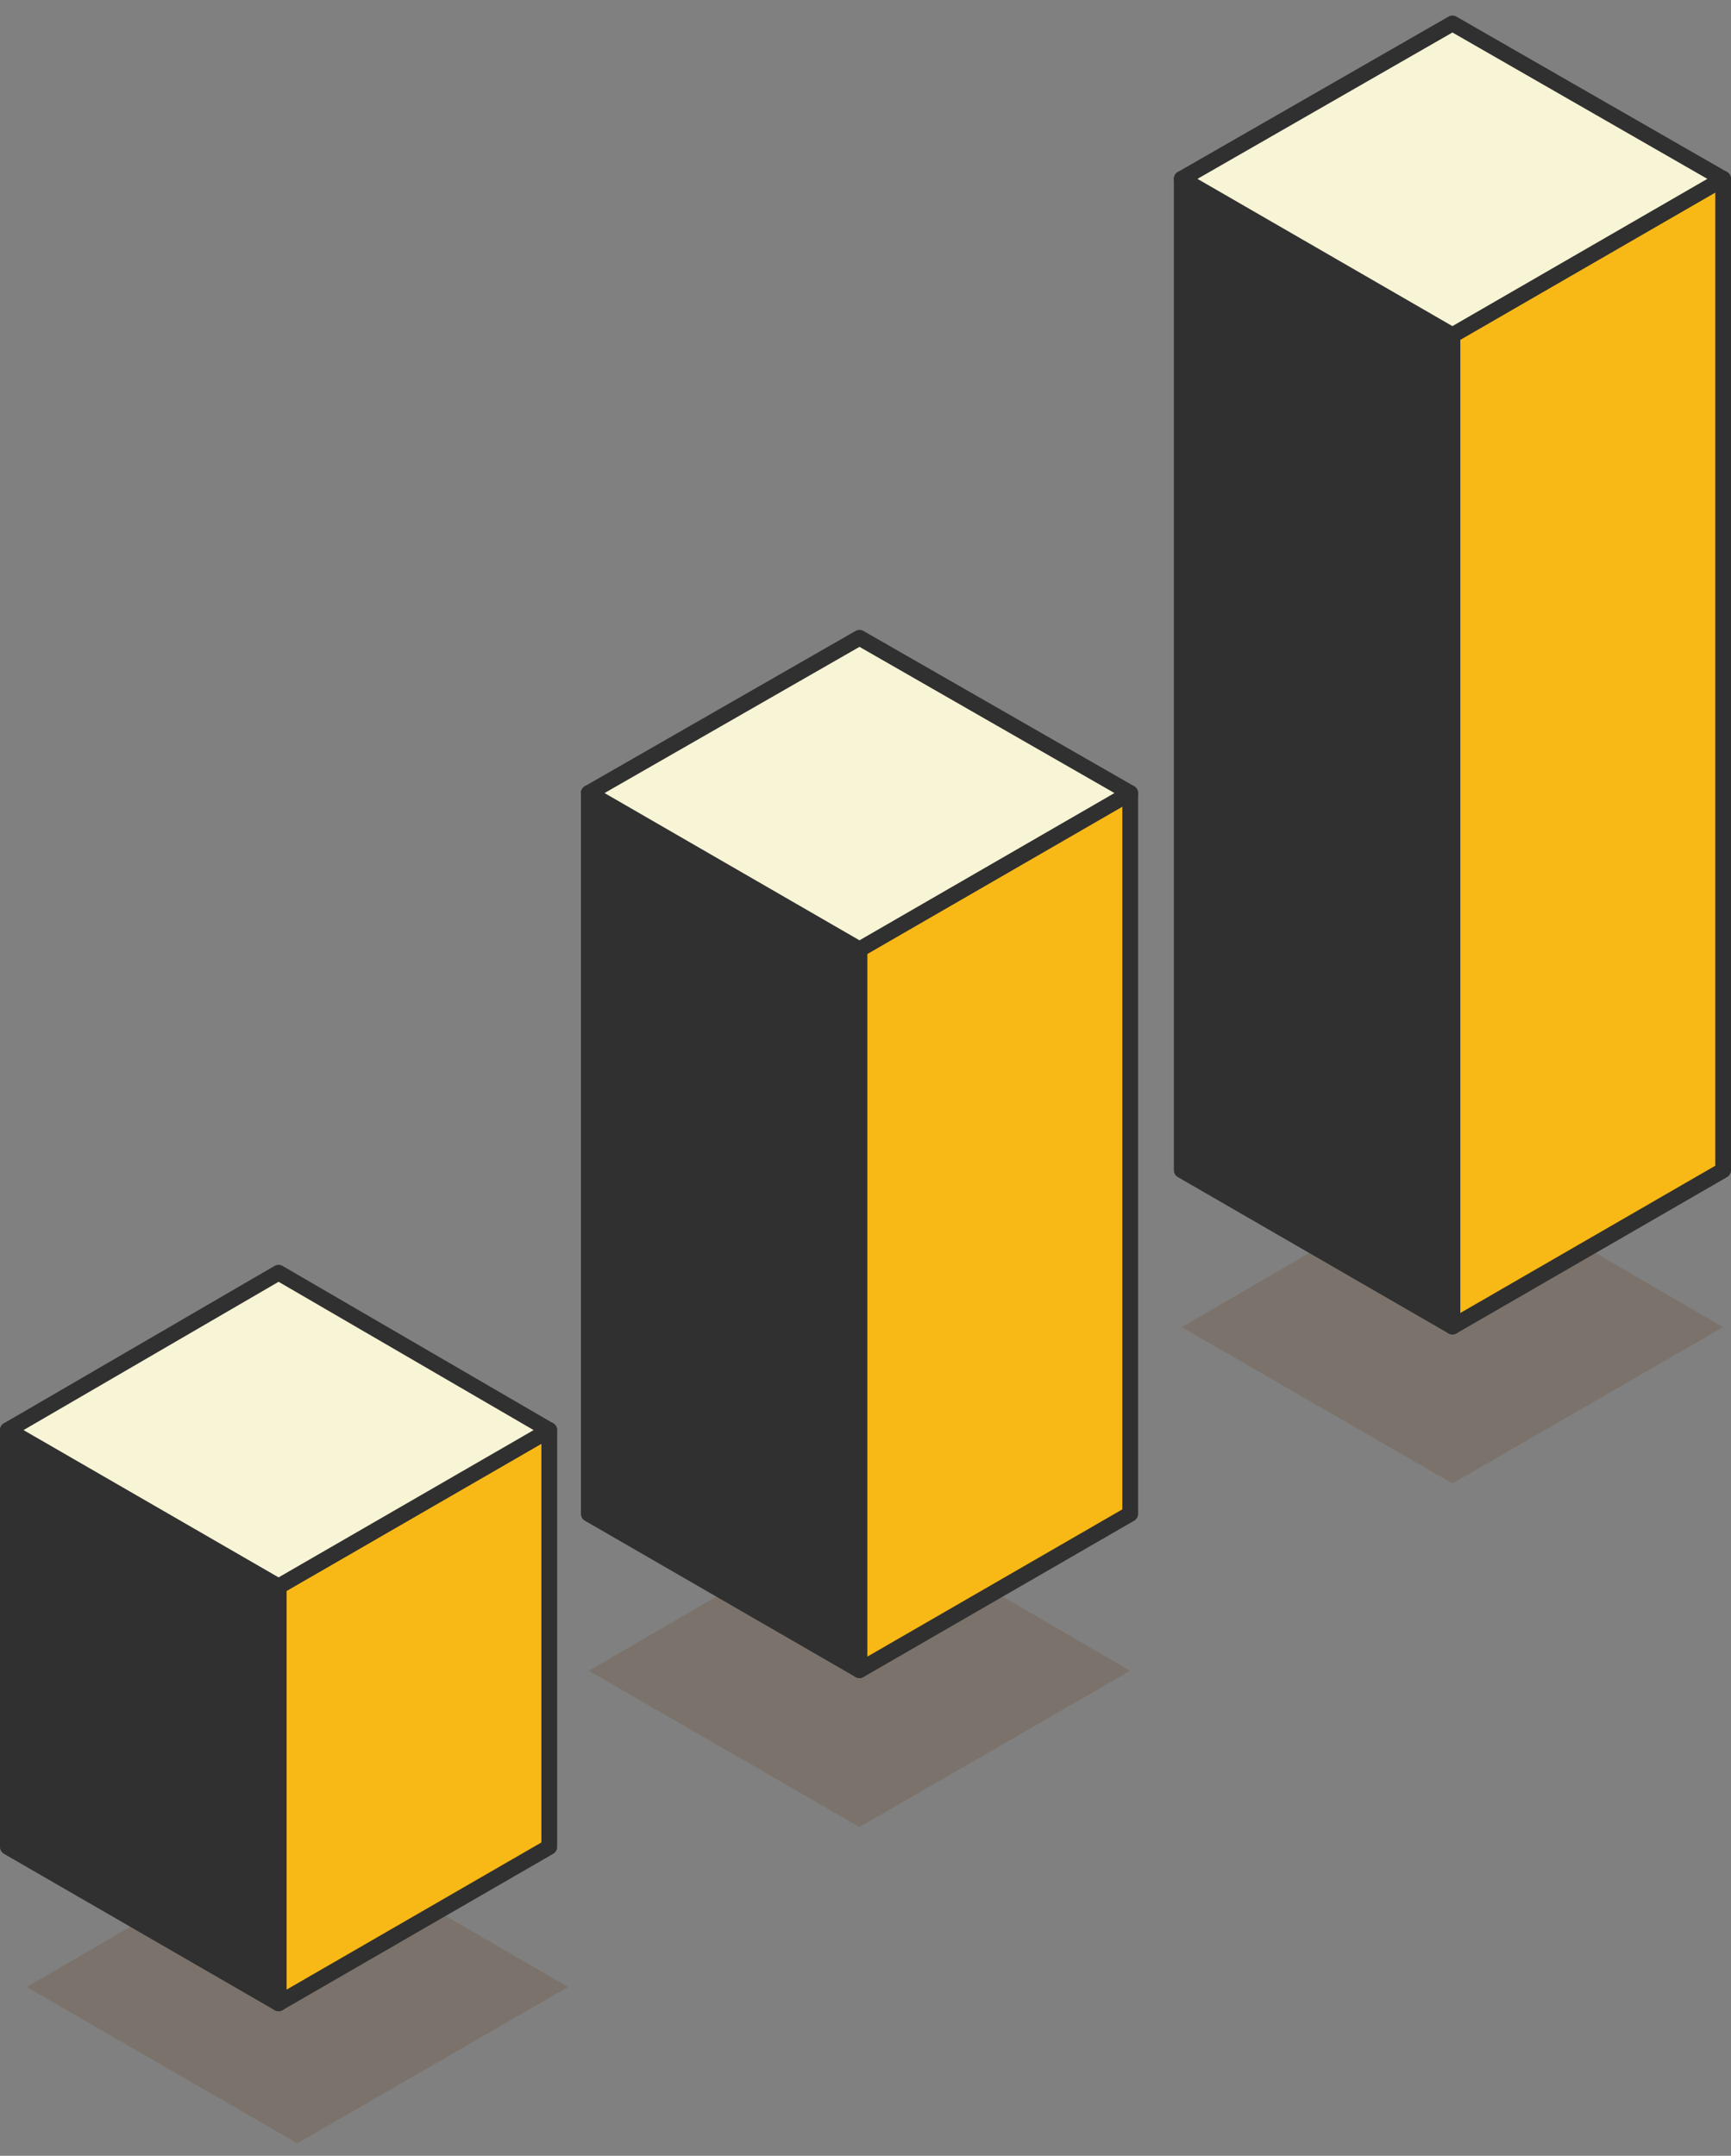 <?xml version="1.0" encoding="UTF-8"?> <svg xmlns="http://www.w3.org/2000/svg" width="102" height="127" viewBox="0 0 102 127" fill="none"><rect x="0" y="0" width="102" height="127" fill="#808080" stroke="none"/> <g opacity="0.4"> <path opacity="0.4" d="M33.474 117.056L17.523 107.782L1.572 117.056L17.523 126.266L33.474 117.056Z" fill="#663500"></path> </g> <g opacity="0.4"> <path opacity="0.4" d="M66.597 98.426L50.646 89.152L34.693 98.426L50.646 107.634L66.597 98.426Z" fill="#663500"></path> </g> <g opacity="0.4"> <path opacity="0.4" d="M101.537 78.182L85.586 68.909L69.633 78.182L85.586 87.393L101.537 78.182Z" fill="#663500"></path> </g> <path d="M34.693 89.183L50.646 98.394V55.928L34.693 46.718V89.183Z" fill="#303030"></path> <path d="M50.646 98.857C50.565 98.857 50.487 98.837 50.416 98.796L34.465 89.585C34.321 89.503 34.232 89.349 34.232 89.183V46.718C34.232 46.552 34.321 46.398 34.465 46.316C34.608 46.233 34.784 46.233 34.928 46.316L50.879 55.526C51.022 55.609 51.111 55.763 51.111 55.928V98.394C51.111 98.559 51.022 98.713 50.879 98.796C50.806 98.835 50.725 98.857 50.646 98.857ZM35.156 88.916L50.181 97.59V56.194L35.156 47.519V88.916Z" fill="#303030"></path> <path d="M50.646 98.394L66.597 89.183V46.718L50.646 55.928V98.394Z" fill="#F8B815"></path> <path d="M50.646 98.857C50.566 98.857 50.487 98.837 50.416 98.796C50.272 98.713 50.183 98.559 50.183 98.394V55.928C50.183 55.763 50.272 55.609 50.416 55.526L66.367 46.316C66.511 46.233 66.686 46.233 66.83 46.316C66.974 46.398 67.062 46.552 67.062 46.718V89.183C67.062 89.349 66.974 89.503 66.83 89.585L50.879 98.796C50.806 98.835 50.725 98.857 50.646 98.857ZM51.109 56.194V97.592L66.134 88.918V47.519L51.109 56.194Z" fill="#303030"></path> <path d="M66.597 46.718L50.646 37.572L34.693 46.718L50.646 55.928L66.597 46.718Z" fill="#F8F4D6"></path> <path d="M50.646 56.391C50.566 56.391 50.487 56.371 50.416 56.328L34.465 47.117C34.321 47.035 34.232 46.881 34.232 46.715C34.232 46.55 34.321 46.396 34.465 46.314L50.416 37.168C50.558 37.085 50.733 37.085 50.877 37.168L66.828 46.314C66.972 46.396 67.06 46.548 67.06 46.715C67.06 46.881 66.972 47.035 66.828 47.117L50.877 56.328C50.806 56.369 50.725 56.391 50.646 56.391ZM35.623 46.719L50.646 55.394L65.67 46.719L50.646 38.106L35.623 46.719Z" fill="#303030"></path> <path d="M16.414 118.017L32.367 108.806V84.249L16.414 93.458V118.017Z" fill="#F8B815"></path> <path d="M16.414 118.48C16.333 118.48 16.254 118.46 16.183 118.419C16.04 118.336 15.951 118.182 15.951 118.017V93.458C15.951 93.292 16.04 93.139 16.183 93.056L32.134 83.845C32.278 83.763 32.453 83.763 32.597 83.845C32.741 83.928 32.83 84.082 32.83 84.247V108.806C32.83 108.972 32.741 109.125 32.597 109.208L16.646 118.419C16.575 118.46 16.495 118.48 16.414 118.48ZM16.877 93.726V117.215L31.902 108.54V85.051L16.877 93.726Z" fill="#303030"></path> <path d="M0.463 108.806L16.414 118.017V93.458L0.463 84.249V108.806Z" fill="#303030"></path> <path d="M16.414 118.48C16.333 118.48 16.254 118.46 16.183 118.419L0.232 109.208C0.089 109.125 0 108.972 0 108.806V84.249C0 84.084 0.089 83.93 0.232 83.847C0.376 83.765 0.552 83.765 0.695 83.847L16.646 93.058C16.79 93.141 16.879 93.294 16.879 93.46V118.019C16.879 118.184 16.79 118.338 16.646 118.421C16.576 118.46 16.495 118.48 16.414 118.48ZM0.926 108.54L15.951 117.215V93.726L0.926 85.051V108.54Z" fill="#303030"></path> <path d="M32.367 84.249L16.414 74.976L0.463 84.249L16.414 93.458L32.367 84.249Z" fill="#F8F4D6"></path> <path d="M16.414 93.921C16.333 93.921 16.254 93.901 16.183 93.86L0.232 84.649C0.089 84.566 0 84.415 0 84.249C0 84.084 0.087 83.932 0.23 83.847L16.181 74.574C16.325 74.491 16.503 74.491 16.646 74.574L32.597 83.847C32.739 83.93 32.828 84.084 32.828 84.249C32.828 84.415 32.739 84.566 32.596 84.649L16.644 93.86C16.576 93.901 16.495 93.921 16.414 93.921ZM1.387 84.247L16.416 92.924L31.445 84.247L16.416 75.511L1.387 84.247Z" fill="#303030"></path> <path d="M85.586 78.151L101.537 68.94V10.537L85.586 19.746V78.151Z" fill="#F8B815"></path> <path d="M85.586 78.614C85.505 78.614 85.427 78.592 85.356 78.553C85.212 78.47 85.125 78.316 85.125 78.151V19.746C85.125 19.58 85.214 19.427 85.356 19.344L101.307 10.133C101.451 10.051 101.626 10.051 101.77 10.133C101.913 10.216 102 10.37 102 10.535V68.94C102 69.106 101.911 69.259 101.77 69.342L85.819 78.553C85.746 78.592 85.665 78.614 85.586 78.614ZM86.049 20.014V77.349L101.074 68.674V11.339L86.049 20.014Z" fill="#303030"></path> <path d="M69.633 68.94L85.586 78.151V19.746L69.633 10.537V68.94Z" fill="#303030"></path> <path d="M85.586 78.614C85.505 78.614 85.426 78.592 85.355 78.553L69.404 69.342C69.26 69.259 69.172 69.106 69.172 68.94V10.535C69.172 10.37 69.26 10.216 69.404 10.133C69.548 10.051 69.723 10.051 69.867 10.133L85.818 19.344C85.962 19.427 86.049 19.58 86.049 19.746V78.151C86.049 78.316 85.96 78.47 85.818 78.553C85.745 78.592 85.665 78.614 85.586 78.614ZM70.096 68.674L85.121 77.349V20.014L70.096 11.339V68.674Z" fill="#303030"></path> <path d="M101.537 10.537L85.586 1.38L69.633 10.537L85.586 19.746L101.537 10.537Z" fill="#F8F4D6"></path> <path d="M85.586 20.209C85.505 20.209 85.427 20.187 85.356 20.148L69.404 10.937C69.261 10.854 69.172 10.701 69.172 10.535C69.172 10.37 69.261 10.216 69.404 10.133L85.356 0.978C85.497 0.895 85.675 0.895 85.817 0.978L101.768 10.133C101.911 10.216 102 10.368 102 10.535C102 10.701 101.911 10.854 101.77 10.937L85.819 20.148C85.746 20.189 85.665 20.209 85.586 20.209ZM70.561 10.537L85.584 19.212L100.607 10.537L85.586 1.914L70.561 10.537Z" fill="#303030"></path> </svg> 